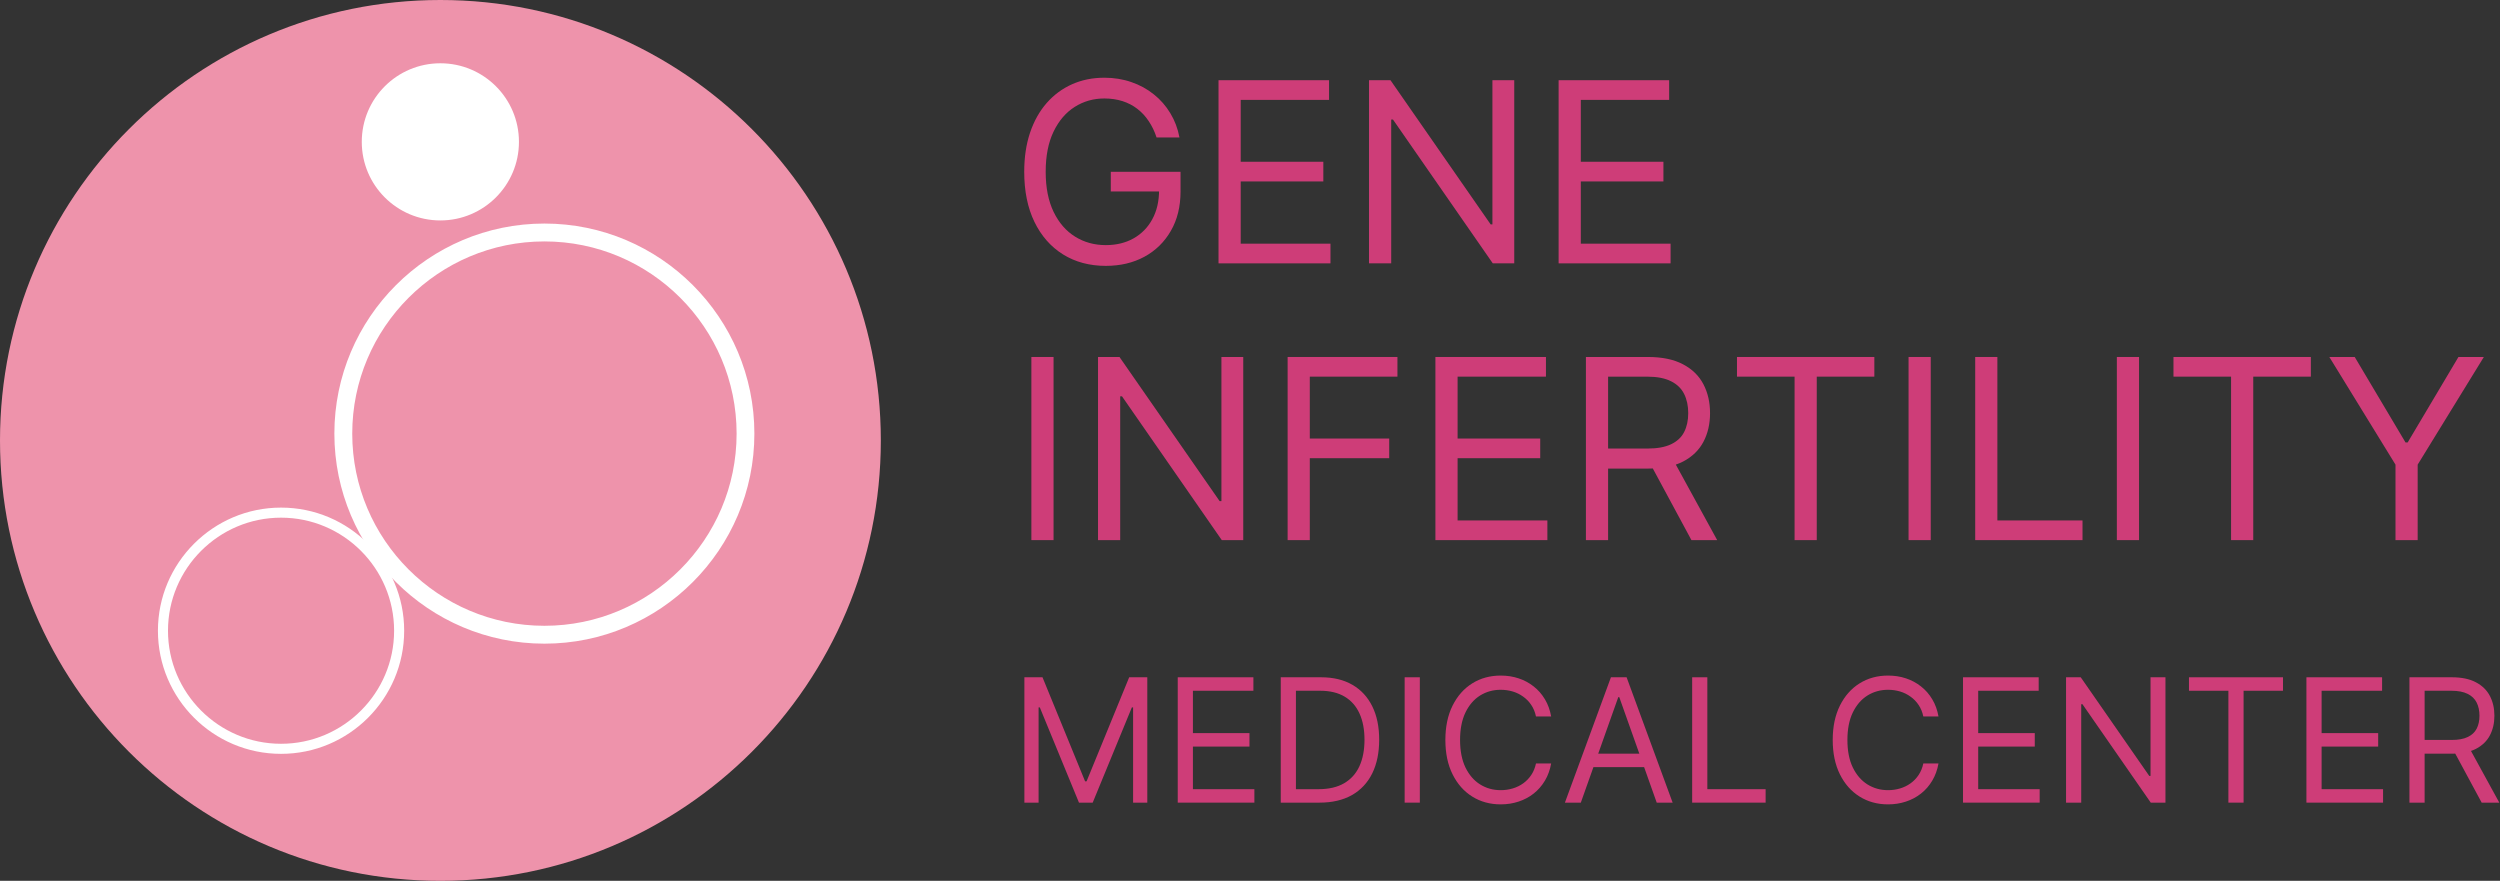 <svg width="193" height="68" viewBox="0 0 193 68" fill="none" xmlns="http://www.w3.org/2000/svg">
<rect x="0" y="0" width="193" height="68" fill="#333333" stroke="none"/>
<path d="M68 34.004C68 52.783 52.775 68 33.996 68C15.217 68 0 52.775 0 34.004C0 15.233 15.225 0 33.996 0C52.767 0 68 15.225 68 34.004Z" fill="#EE93AB"/>
<path d="M42.03 49.691C33.087 49.691 25.813 42.418 25.813 33.475C25.813 24.531 33.087 17.258 42.03 17.258C50.973 17.258 58.238 24.531 58.238 33.475C58.238 42.418 50.965 49.691 42.03 49.691ZM42.03 18.638C33.847 18.638 27.193 25.292 27.193 33.475C27.193 41.657 33.847 48.311 42.03 48.311C50.213 48.311 56.866 41.657 56.866 33.475C56.866 25.292 50.213 18.638 42.03 18.638Z" fill="white"/>
<path d="M40.063 10.952C40.063 14.299 37.343 17.018 33.996 17.018C30.648 17.018 27.929 14.307 27.929 10.952C27.929 7.596 30.648 4.885 33.996 4.885C37.343 4.885 40.063 7.596 40.063 10.952Z" fill="white"/>
<path d="M21.697 58.197C16.457 58.197 12.192 53.932 12.192 48.692C12.192 43.452 16.457 39.187 21.697 39.187C26.937 39.187 31.202 43.452 31.202 48.692C31.202 53.932 26.937 58.197 21.697 58.197ZM21.697 39.964C16.886 39.964 12.969 43.881 12.969 48.692C12.969 53.502 16.886 57.42 21.697 57.42C26.507 57.42 30.425 53.502 30.425 48.692C30.425 43.881 26.507 39.964 21.697 39.964Z" fill="white"/>
<path d="M120.325 20.331V6.192H128.858V7.711H122.038V12.488H128.416V14.007H122.038V18.812H128.969V20.331H120.325Z" fill="#CE3D78"/>
<path d="M116.9 6.192V20.331H115.243L107.539 9.23H107.401V20.331H105.688V6.192H107.345L115.077 17.321H115.215V6.192H116.9Z" fill="#CE3D78"/>
<path d="M94.07 20.331V6.192H102.603V7.711H95.782V12.488H102.161V14.007H95.782V18.812H102.713V20.331H94.07Z" fill="#CE3D78"/>
<path d="M89.287 10.612C89.135 10.147 88.935 9.73 88.687 9.362C88.443 8.989 88.15 8.672 87.81 8.409C87.474 8.147 87.092 7.947 86.664 7.809C86.236 7.671 85.766 7.602 85.256 7.602C84.418 7.602 83.656 7.818 82.971 8.251C82.285 8.683 81.739 9.321 81.334 10.163C80.929 11.005 80.727 12.038 80.727 13.262C80.727 14.487 80.932 15.52 81.341 16.362C81.751 17.204 82.305 17.842 83.005 18.274C83.705 18.707 84.492 18.923 85.366 18.923C86.176 18.923 86.889 18.751 87.506 18.406C88.127 18.056 88.611 17.563 88.956 16.928C89.306 16.289 89.481 15.536 89.481 14.671L90.005 14.781H85.753V13.262H91.138V14.781C91.138 15.946 90.889 16.958 90.392 17.819C89.899 18.68 89.218 19.347 88.348 19.821C87.483 20.29 86.489 20.525 85.366 20.525C84.114 20.525 83.014 20.23 82.066 19.641C81.123 19.052 80.386 18.215 79.857 17.128C79.332 16.042 79.07 14.754 79.07 13.262C79.07 12.144 79.22 11.139 79.519 10.246C79.823 9.348 80.251 8.584 80.803 7.954C81.355 7.323 82.009 6.84 82.763 6.504C83.518 6.168 84.349 6 85.256 6C86.001 6 86.696 6.113 87.341 6.338C87.989 6.559 88.567 6.874 89.073 7.284C89.584 7.689 90.01 8.175 90.35 8.741C90.691 9.302 90.926 9.926 91.055 10.612H89.287Z" fill="#CE3D78"/>
<path d="M179.824 27.559H181.784L185.706 34.158H185.871L189.792 27.559H191.753L186.644 35.87V41.697H184.932V35.87L179.824 27.559Z" fill="#CE3D78"/>
<path d="M167.793 29.077V27.559H178.397V29.077H173.951V41.697H172.239V29.077H167.793Z" fill="#CE3D78"/>
<path d="M165.133 27.559V41.697H163.421V27.559H165.133Z" fill="#CE3D78"/>
<path d="M152.486 41.697V27.559H154.198V40.178H160.77V41.697H152.486Z" fill="#CE3D78"/>
<path d="M149.053 27.559V41.697H147.341V27.559H149.053Z" fill="#CE3D78"/>
<path d="M134.095 29.077V27.559H144.699V29.077H140.253V41.697H138.541V29.077H134.095Z" fill="#CE3D78"/>
<path d="M122.433 41.697V27.559H127.21C128.315 27.559 129.221 27.747 129.93 28.125C130.639 28.497 131.164 29.011 131.504 29.664C131.845 30.318 132.015 31.061 132.015 31.894C132.015 32.727 131.845 33.466 131.504 34.11C131.164 34.754 130.641 35.261 129.937 35.629C129.233 35.992 128.333 36.174 127.238 36.174H123.372V34.628H127.182C127.937 34.628 128.545 34.517 129.005 34.297C129.47 34.075 129.806 33.763 130.013 33.358C130.225 32.948 130.331 32.46 130.331 31.894C130.331 31.328 130.225 30.833 130.013 30.41C129.801 29.986 129.463 29.66 128.998 29.43C128.533 29.195 127.919 29.077 127.155 29.077H124.145V41.697H122.433ZM129.088 35.346L132.567 41.697H130.579L127.155 35.346H129.088Z" fill="#CE3D78"/>
<path d="M110.814 41.697V27.559H119.347V29.077H112.526V33.855H118.905V35.373H112.526V40.178H119.457V41.697H110.814Z" fill="#CE3D78"/>
<path d="M99.404 41.697V27.559H107.882V29.077H101.116V33.855H107.247V35.373H101.116V41.697H99.404Z" fill="#CE3D78"/>
<path d="M95.979 27.559V41.697H94.322L86.618 30.596H86.479V41.697H84.767V27.559H86.424L94.156 38.687H94.294V27.559H95.979Z" fill="#CE3D78"/>
<path d="M81.334 27.559V41.697H79.622V27.559H81.334Z" fill="#CE3D78"/>
<path d="M186.009 61.964V52.286H189.279C190.036 52.286 190.656 52.415 191.141 52.674C191.626 52.929 191.986 53.28 192.219 53.727C192.452 54.175 192.568 54.684 192.568 55.254C192.568 55.824 192.452 56.33 192.219 56.771C191.986 57.212 191.628 57.558 191.146 57.81C190.664 58.059 190.048 58.184 189.298 58.184H186.652V57.125H189.261C189.777 57.125 190.193 57.05 190.508 56.898C190.826 56.747 191.056 56.533 191.198 56.256C191.343 55.975 191.415 55.641 191.415 55.254C191.415 54.866 191.343 54.528 191.198 54.238C191.053 53.948 190.822 53.724 190.503 53.567C190.185 53.406 189.765 53.326 189.242 53.326H187.181V61.964H186.009ZM190.565 57.617L192.947 61.964H191.586L189.242 57.617H190.565Z" fill="#CE3D78"/>
<path d="M178.056 61.964V52.286H183.897V53.326H179.228V56.596H183.595V57.636H179.228V60.925H183.973V61.964H178.056Z" fill="#CE3D78"/>
<path d="M168.989 53.326V52.286H176.247V53.326H173.204V61.964H172.032V53.326H168.989Z" fill="#CE3D78"/>
<path d="M167.173 52.286V61.964H166.039L160.765 54.365H160.67V61.964H159.499V52.286H160.633L165.925 59.904H166.02V52.286H167.173Z" fill="#CE3D78"/>
<path d="M151.545 61.964V52.286H157.386V53.326H152.717V56.596H157.084V57.636H152.717V60.925H157.462V61.964H151.545Z" fill="#CE3D78"/>
<path d="M149.652 55.311H148.48C148.41 54.974 148.289 54.678 148.116 54.423C147.946 54.167 147.738 53.953 147.492 53.78C147.249 53.603 146.98 53.471 146.684 53.383C146.388 53.295 146.079 53.251 145.758 53.251C145.172 53.251 144.641 53.399 144.165 53.695C143.692 53.991 143.316 54.427 143.036 55.004C142.758 55.58 142.62 56.288 142.62 57.126C142.62 57.964 142.758 58.671 143.036 59.248C143.316 59.824 143.692 60.26 144.165 60.556C144.641 60.853 145.172 61.001 145.758 61.001C146.079 61.001 146.388 60.957 146.684 60.868C146.98 60.78 147.249 60.649 147.492 60.476C147.738 60.3 147.946 60.084 148.116 59.829C148.289 59.57 148.41 59.274 148.48 58.94H149.652C149.563 59.435 149.403 59.878 149.169 60.268C148.936 60.659 148.647 60.991 148.3 61.265C147.953 61.536 147.564 61.743 147.133 61.884C146.704 62.026 146.246 62.097 145.758 62.097C144.932 62.097 144.198 61.895 143.555 61.492C142.913 61.089 142.407 60.516 142.038 59.772C141.67 59.029 141.486 58.146 141.486 57.126C141.486 56.105 141.67 55.223 142.038 54.479C142.407 53.736 142.913 53.162 143.555 52.759C144.198 52.356 144.932 52.154 145.758 52.154C146.246 52.154 146.704 52.225 147.133 52.367C147.564 52.509 147.953 52.717 148.3 52.991C148.647 53.262 148.936 53.593 149.169 53.983C149.403 54.371 149.563 54.813 149.652 55.311Z" fill="#CE3D78"/>
<path d="M130.635 61.964V52.286H131.807V60.925H136.306V61.964H130.635Z" fill="#CE3D78"/>
<path d="M122.039 61.964H120.811L124.364 52.286H125.574L129.128 61.964H127.899L125.007 53.817H124.932L122.039 61.964ZM122.493 58.184H127.446V59.223H122.493V58.184Z" fill="#CE3D78"/>
<path d="M119.749 55.311H118.577C118.508 54.974 118.386 54.678 118.213 54.423C118.043 54.167 117.835 53.953 117.589 53.78C117.347 53.603 117.077 53.471 116.781 53.383C116.485 53.295 116.176 53.251 115.855 53.251C115.269 53.251 114.738 53.399 114.262 53.695C113.79 53.991 113.413 54.427 113.133 55.004C112.856 55.58 112.717 56.288 112.717 57.126C112.717 57.964 112.856 58.671 113.133 59.248C113.413 59.824 113.79 60.26 114.262 60.556C114.738 60.853 115.269 61.001 115.855 61.001C116.176 61.001 116.485 60.957 116.781 60.868C117.077 60.78 117.347 60.649 117.589 60.476C117.835 60.3 118.043 60.084 118.213 59.829C118.386 59.57 118.508 59.274 118.577 58.94H119.749C119.661 59.435 119.5 59.878 119.267 60.268C119.034 60.659 118.744 60.991 118.397 61.265C118.051 61.536 117.662 61.743 117.23 61.884C116.802 62.026 116.343 62.097 115.855 62.097C115.03 62.097 114.296 61.895 113.653 61.492C113.01 61.089 112.505 60.516 112.136 59.772C111.767 59.029 111.583 58.146 111.583 57.126C111.583 56.105 111.767 55.223 112.136 54.479C112.505 53.736 113.01 53.162 113.653 52.759C114.296 52.356 115.03 52.154 115.855 52.154C116.343 52.154 116.802 52.225 117.23 52.367C117.662 52.509 118.051 52.717 118.397 52.991C118.744 53.262 119.034 53.593 119.267 53.983C119.5 54.371 119.661 54.813 119.749 55.311Z" fill="#CE3D78"/>
<path d="M109.611 52.286V61.964H108.439V52.286H109.611Z" fill="#CE3D78"/>
<path d="M101.861 61.964H98.874V52.286H101.993C102.932 52.286 103.736 52.48 104.404 52.867C105.071 53.252 105.583 53.805 105.939 54.526C106.295 55.244 106.473 56.104 106.473 57.106C106.473 58.114 106.294 58.982 105.935 59.71C105.575 60.435 105.052 60.992 104.366 61.383C103.679 61.77 102.844 61.964 101.861 61.964ZM100.046 60.925H101.786C102.586 60.925 103.249 60.77 103.775 60.462C104.301 60.153 104.693 59.713 104.952 59.143C105.21 58.573 105.339 57.894 105.339 57.106C105.339 56.325 105.212 55.652 104.956 55.088C104.701 54.521 104.32 54.087 103.813 53.784C103.306 53.479 102.674 53.326 101.918 53.326H100.046V60.925Z" fill="#CE3D78"/>
<path d="M90.921 61.964V52.286H96.762V53.326H92.093V56.596H96.46V57.636H92.093V60.925H96.838V61.964H90.921Z" fill="#CE3D78"/>
<path d="M79.082 52.286H80.481L83.77 60.32H83.883L87.173 52.286H88.571V61.964H87.475V54.611H87.38L84.356 61.964H83.297L80.273 54.611H80.179V61.964H79.082V52.286Z" fill="#CE3D78"/>
</svg>
